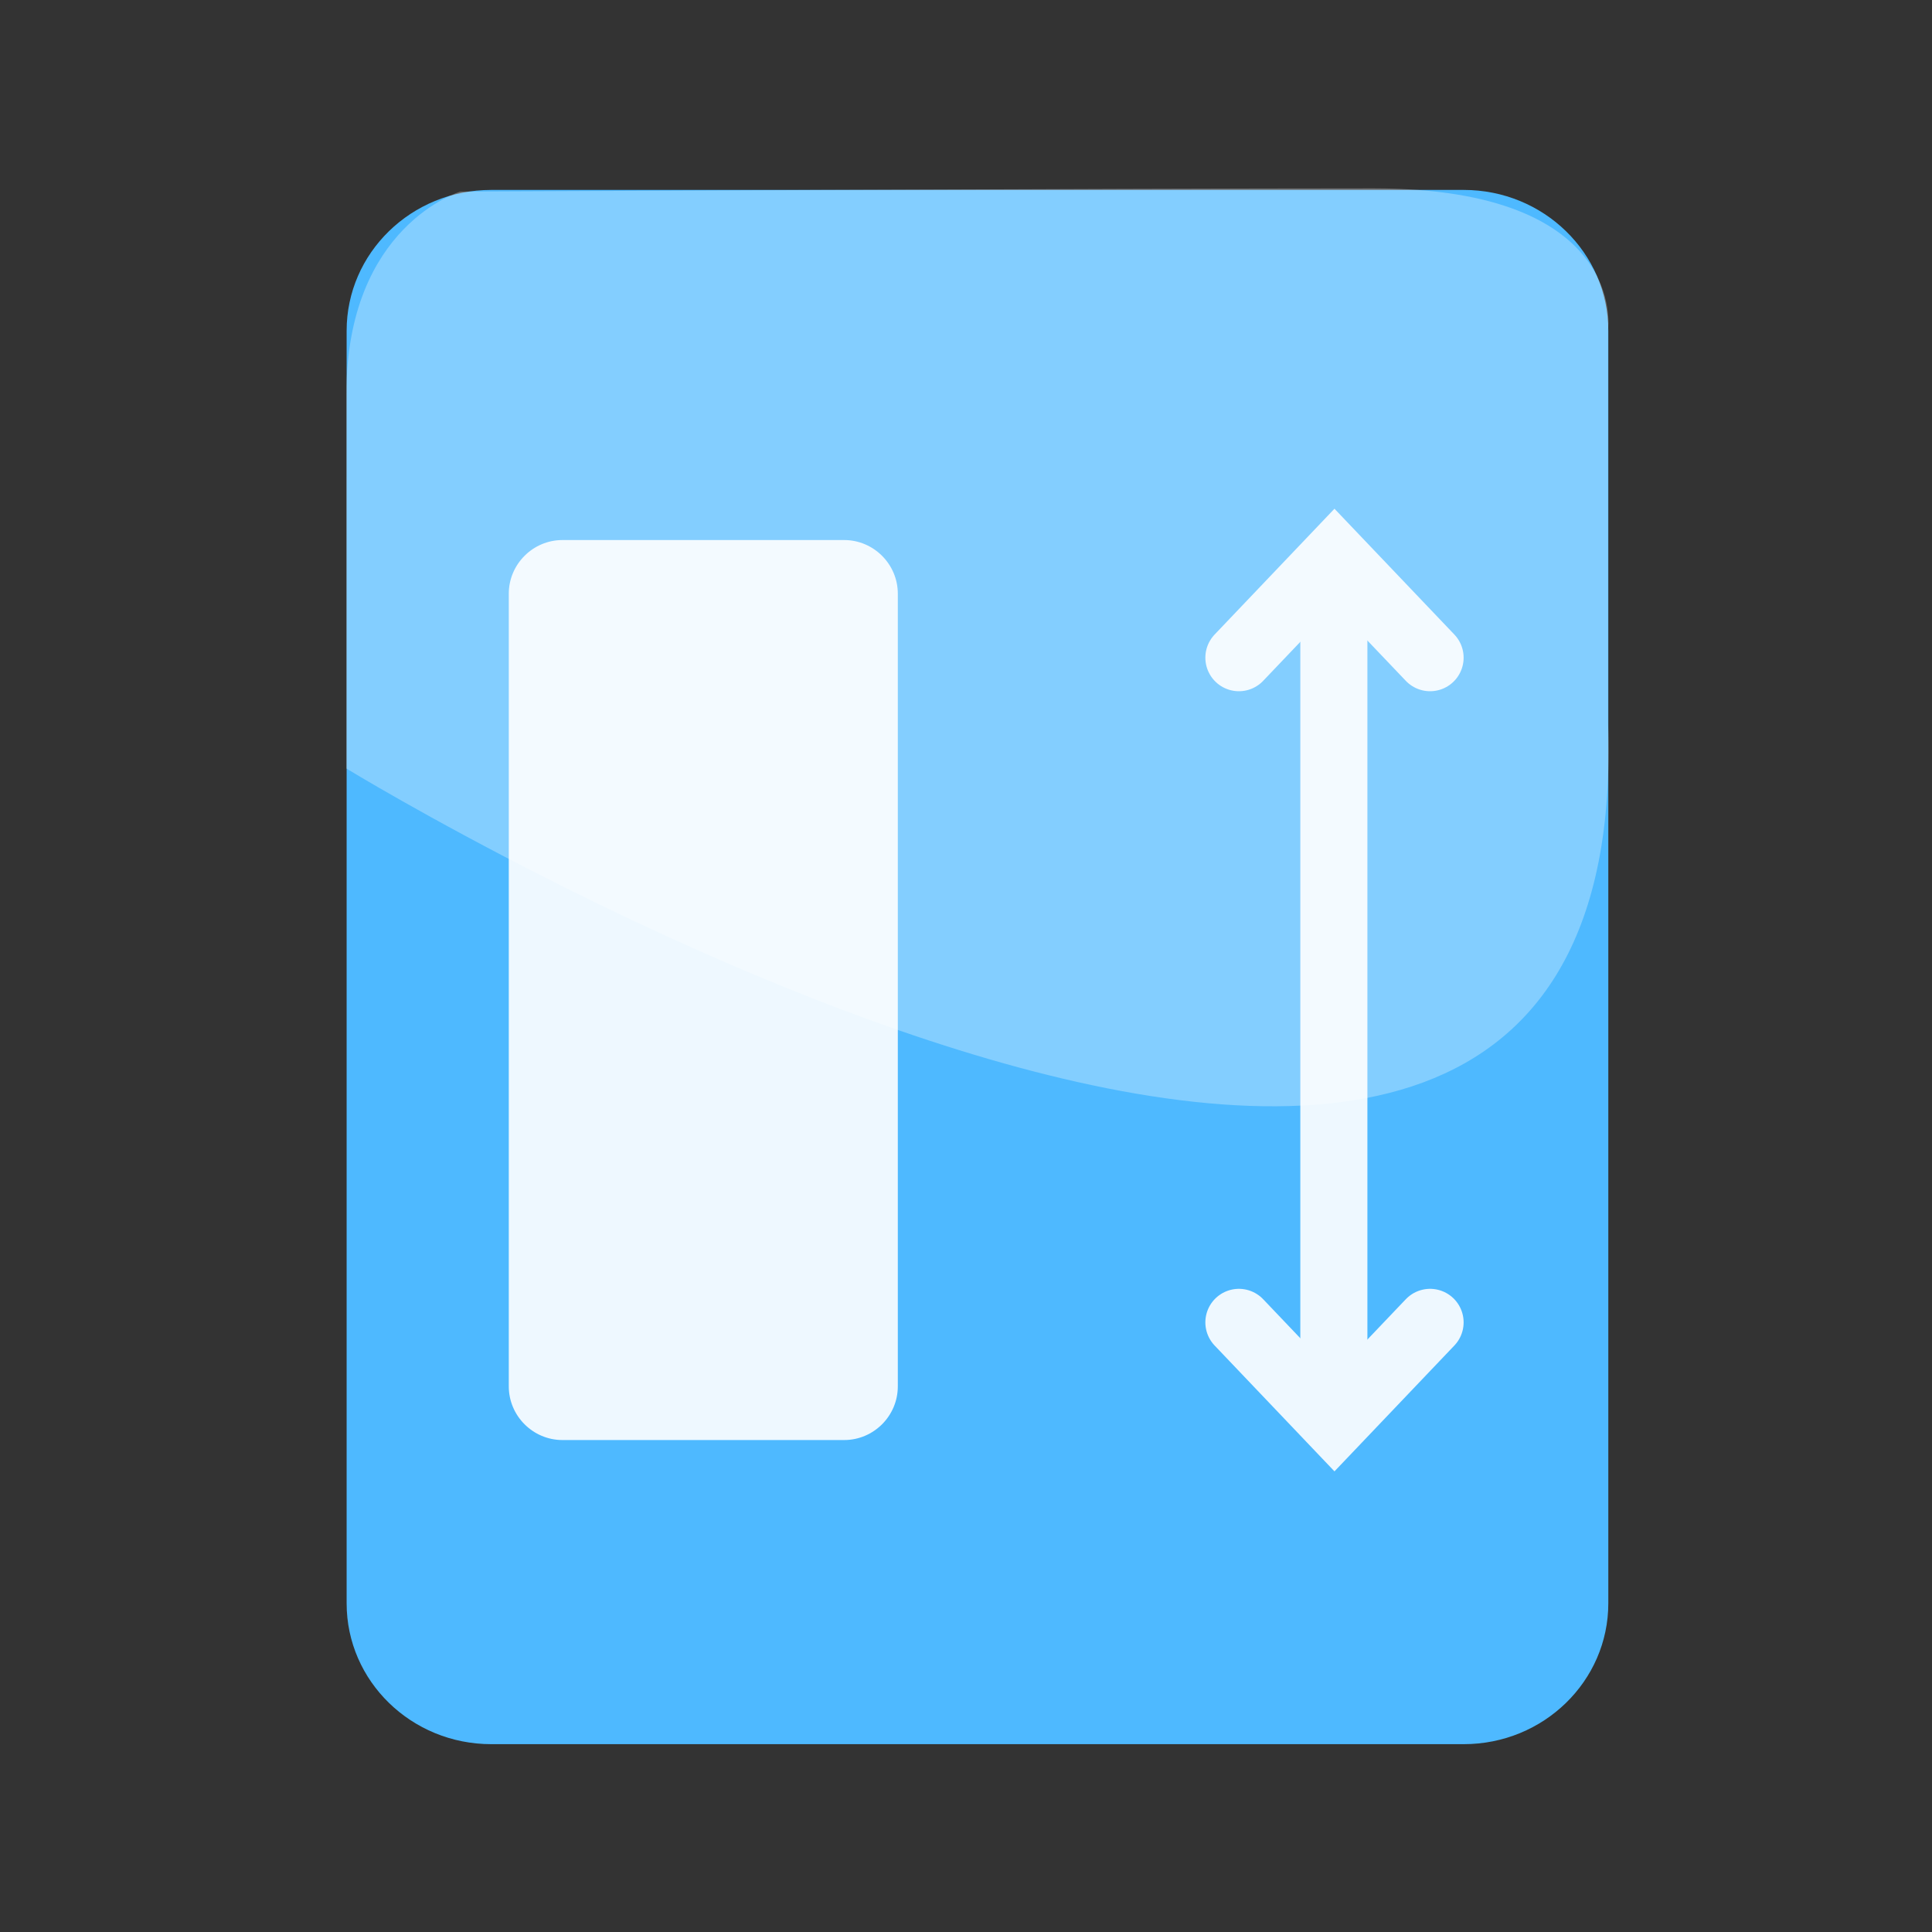 <?xml version="1.0" encoding="utf-8"?>
<!-- Generator: Adobe Illustrator 17.0.0, SVG Export Plug-In . SVG Version: 6.00 Build 0)  -->
<!DOCTYPE svg PUBLIC "-//W3C//DTD SVG 1.1//EN" "http://www.w3.org/Graphics/SVG/1.1/DTD/svg11.dtd">
<svg version="1.1" xmlns="http://www.w3.org/2000/svg" xmlns:xlink="http://www.w3.org/1999/xlink" x="0px" y="0px" width="72px"
	 height="72px" viewBox="0 0 72 72" enable-background="new 0 0 72 72" xml:space="preserve">
<rect x="0" y="0" width="72" height="72" fill="#333333" stroke="none"/>
<g id="Layer_1">
	<g id="Layer_1_1_" display="none">
		<g id="Layer_14" display="inline">
			<g>
				<path fill="#4EB9FF" d="M13.282,59.586V12.16c0-2.898,2.412-5.248,5.388-5.248h36.243c2.975,0,5.388,2.349,5.388,5.248v47.426
					c0,2.898-2.412,5.248-5.388,5.248H18.67C15.694,64.833,13.282,62.484,13.282,59.586z"/>
			</g>
		</g>
		<g id="Layer_15" display="inline">
			<g>
				<g>
					
						<line fill="none" stroke="#FFFFFF" stroke-width="2.5" stroke-linecap="round" x1="25.029" y1="43.075" x2="50.026" y2="43.075"/>
					
						<line fill="none" stroke="#FFFFFF" stroke-width="2.5" stroke-linecap="round" x1="25.029" y1="50.479" x2="50.026" y2="50.479"/>
					
						<line fill="none" stroke="#FFFFFF" stroke-width="2.5" stroke-linecap="round" x1="25.029" y1="57.887" x2="50.026" y2="57.887"/>
				</g>
				<g>
					<g>
						
							<line fill="none" stroke="#FFFFFF" stroke-width="2.5" stroke-linecap="round" x1="26.446" y1="34.427" x2="32.95" y2="34.427"/>
						
							<line fill="none" stroke="#FFFFFF" stroke-width="2.5" stroke-linecap="round" x1="41.841" y1="34.427" x2="48.346" y2="34.427"/>
						
							<line fill="none" stroke="#FFFFFF" stroke-width="2.5" stroke-linecap="round" x1="31.25" y1="27.594" x2="43.334" y2="27.594"/>
						<polyline fill="none" stroke="#FFFFFF" stroke-width="2.5" stroke-linecap="round" points="46.317,34.307 37.329,13.78 
							28.355,34.307 						"/>
					</g>
				</g>
			</g>
		</g>
	</g>
	<g id="Layer_2">
		<g id="Layer_14_1_">
			<g>
				<path fill="#4EB9FF" d="M12.918,59.752V12.326c0-2.898,2.412-5.248,5.388-5.248h36.243c2.975,0,5.388,2.349,5.388,5.248v47.426
					c0,2.898-2.412,5.248-5.388,5.248H18.306C15.33,64.999,12.918,62.65,12.918,59.752z"/>
			</g>
		</g>
		<path opacity="0.3" fill="#FFFFFF" enable-background="new    " d="M12.909,28.641c0,0,48.105,29.418,47.019-1.691
			c-0.625-17.903,0,0,0,0V12.268c0,0,0.728-5.248-8.743-5.248S17.158,7.14,17.158,7.14s-4.248,1.254-4.248,7.536"/>
	</g>
</g>
<g id="Layer_2_1_" display="none">
	<g display="inline" opacity="0.8">
		
			<rect x="20.405" y="35.5" fill="none" stroke="#FFFFFF" stroke-width="2" stroke-linecap="round" width="32.762" height="23.916"/>
		<line fill="none" stroke="#FFFFFF" stroke-width="2" stroke-linecap="round" x1="20.405" y1="59.416" x2="53.167" y2="59.416"/>
		<line fill="none" stroke="#FFFFFF" stroke-width="2" stroke-linecap="round" x1="20.405" y1="51.444" x2="52.94" y2="51.444"/>
		<line fill="none" stroke="#FFFFFF" stroke-width="2" stroke-linecap="round" x1="20.405" y1="43.472" x2="53.167" y2="43.472"/>
		<line fill="none" stroke="#FFFFFF" stroke-width="2" stroke-linecap="round" x1="53.167" y1="35.5" x2="53.167" y2="59.416"/>
		<line fill="none" stroke="#FFFFFF" stroke-width="2" stroke-linecap="round" x1="42.246" y1="35.5" x2="42.246" y2="59.416"/>
		<line fill="none" stroke="#FFFFFF" stroke-width="2" stroke-linecap="round" x1="31.326" y1="35.5" x2="31.326" y2="59.416"/>
	</g>
</g>
<g id="Layer_3" display="none">
	<g id="Layer_15_1_" display="inline" opacity="0.9">
		<g>
			<g>
				
					<line fill="none" stroke="#FFFFFF" stroke-width="2.5" stroke-linecap="round" x1="25.029" y1="44.075" x2="50.026" y2="44.075"/>
				
					<line fill="none" stroke="#FFFFFF" stroke-width="2.5" stroke-linecap="round" x1="25.029" y1="51.479" x2="50.026" y2="51.479"/>
				
					<line fill="none" stroke="#FFFFFF" stroke-width="2.5" stroke-linecap="round" x1="25.029" y1="58.887" x2="50.026" y2="58.887"/>
			</g>
			<g>
				<g>
					
						<line fill="none" stroke="#FFFFFF" stroke-width="2.5" stroke-linecap="round" x1="26.446" y1="35.427" x2="32.95" y2="35.427"/>
					
						<line fill="none" stroke="#FFFFFF" stroke-width="2.5" stroke-linecap="round" x1="41.841" y1="35.427" x2="48.346" y2="35.427"/>
					
						<line fill="none" stroke="#FFFFFF" stroke-width="2.5" stroke-linecap="round" x1="31.25" y1="28.594" x2="43.334" y2="28.594"/>
					<polyline fill="none" stroke="#FFFFFF" stroke-width="2.5" stroke-linecap="round" points="46.317,35.307 37.329,14.78 
						28.355,35.307 					"/>
				</g>
			</g>
		</g>
	</g>
</g>
<g id="Layer_4" display="none">
	<g display="inline">
		<g opacity="0.9">
			<g>
				<polyline fill="none" stroke="#FFFFFF" stroke-width="2.5" stroke-linecap="round" points="49.514,27.854 53.253,24.291 
					49.514,20.729 				"/>
			</g>
			<g>
				<polyline fill="none" stroke="#FFFFFF" stroke-width="2.5" stroke-linecap="round" points="24.742,27.854 21.002,24.291 
					24.742,20.729 				"/>
			</g>
			
				<line fill="none" stroke="#FFFFFF" stroke-width="2.5" stroke-linecap="round" x1="53.005" y1="24.314" x2="22.252" y2="24.314"/>
		</g>
		<path opacity="0.9" fill="#FFFFFF" d="M53.896,42.564v10.498c0,1.1-0.899,2-2,2h-29.54c-1.1,0-2-0.9-2-2V42.564c0-1.102,0.9-2,2-2
			h29.54C52.997,40.564,53.896,41.464,53.896,42.564z"/>
	</g>
</g>
<g id="Layer_5">
	<g opacity="0.9">
		<g>
			<g>
				<polyline fill="none" stroke="#FFFFFF" stroke-width="2.5" stroke-linecap="round" points="46.17,49.281 49.732,53.021 
					53.295,49.281 				"/>
			</g>
			<g>
				<polyline fill="none" stroke="#FFFFFF" stroke-width="2.5" stroke-linecap="round" points="46.17,24.51 49.732,20.771 
					53.295,24.51 				"/>
			</g>
			
				<line fill="none" stroke="#FFFFFF" stroke-width="2.5" stroke-linecap="round" x1="49.709" y1="52.773" x2="49.709" y2="22.021"/>
		</g>
		<path fill="#FFFFFF" d="M31.459,53.666H20.961c-1.1,0-2-0.9-2-2v-29.54c0-1.1,0.9-2,2-2h10.498c1.1,0,2,0.9,2,2v29.54
			C33.459,52.766,32.56,53.666,31.459,53.666z"/>
	</g>
</g>
</svg>
